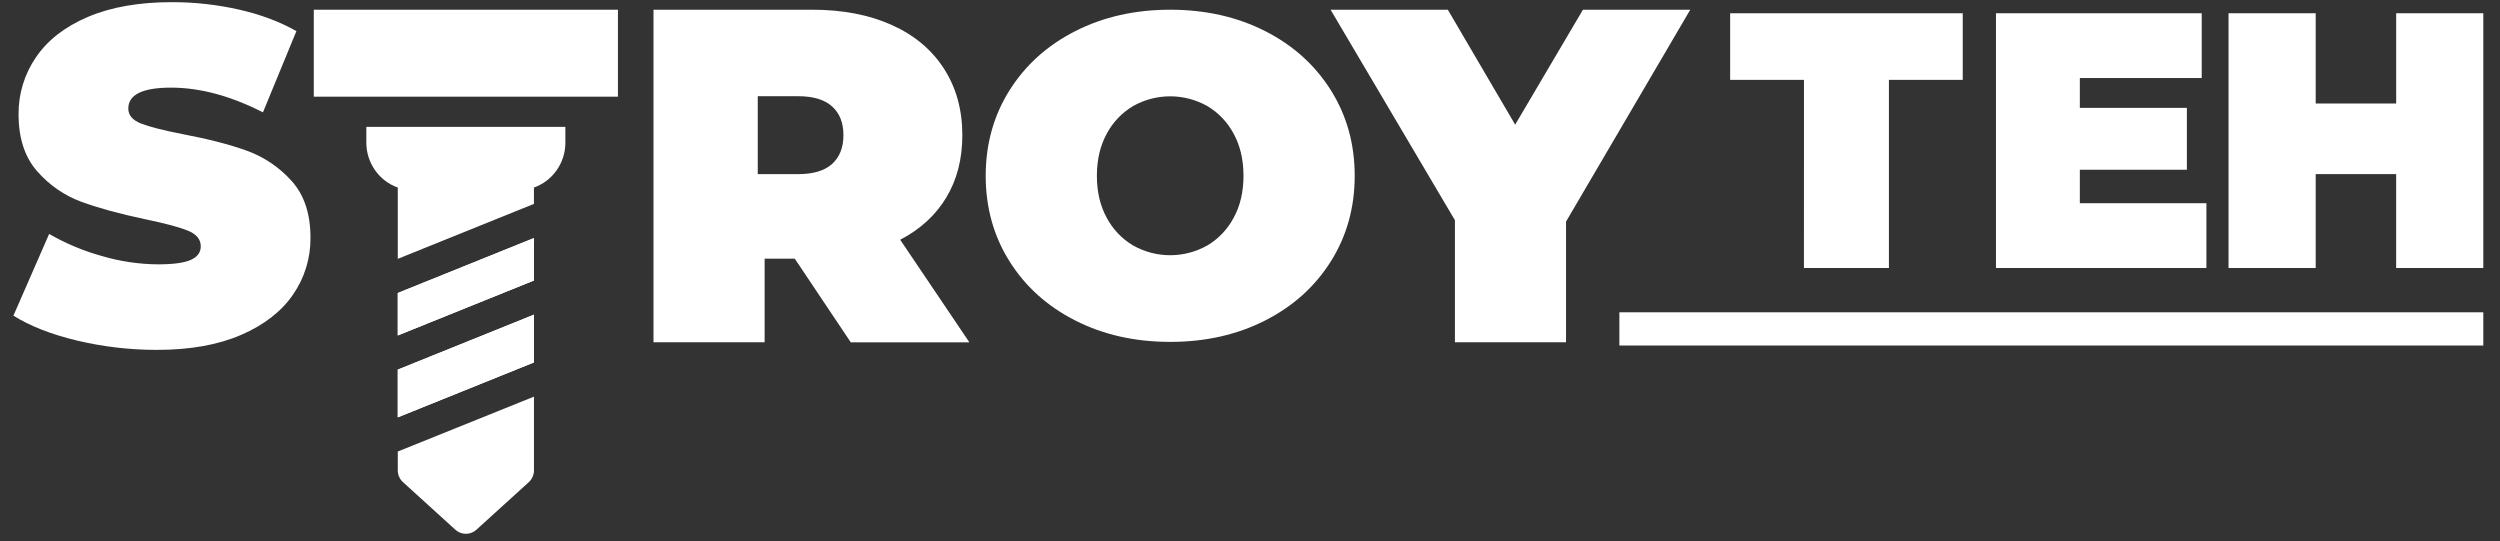 <?xml version="1.0" encoding="UTF-8"?>
<svg xmlns="http://www.w3.org/2000/svg" width="134" height="29" viewBox="0 0 134 29" fill="none">
  <rect x="0" y="0" width="134" height="29" fill="#333333" stroke="none"/>
  <path d="M21.32 15.704V17.981L28.62 15.035V12.758L21.32 15.704Z" fill="white"></path>
  <path d="M21.32 15.704V17.981L28.62 15.035V12.758L21.32 15.704Z" fill="white"></path>
  <path d="M21.32 19.811V22.371L28.62 19.426V16.865L21.32 19.811Z" fill="white"></path>
  <path d="M21.32 19.811V22.371L28.62 19.426V16.865L21.32 19.811Z" fill="white"></path>
  <path d="M21.321 24.202V25.213C21.321 25.332 21.346 25.45 21.394 25.558C21.442 25.667 21.513 25.765 21.601 25.844L24.408 28.394C24.563 28.534 24.764 28.612 24.971 28.612C25.18 28.612 25.38 28.534 25.535 28.394L28.343 25.844C28.43 25.765 28.5 25.667 28.548 25.558C28.596 25.45 28.621 25.332 28.621 25.213V21.259L21.321 24.202Z" fill="white"></path>
  <path d="M19.636 6.801V7.65C19.637 8.178 19.799 8.691 20.101 9.122C20.402 9.552 20.829 9.877 21.321 10.053V13.874L28.619 10.928V10.053C29.112 9.877 29.538 9.552 29.84 9.122C30.141 8.691 30.304 8.177 30.304 7.65V6.801H19.636Z" fill="white"></path>
  <path d="M4.138 18.256C2.751 17.925 1.611 17.479 0.719 16.919L2.634 12.539C3.523 13.052 4.472 13.45 5.46 13.723C6.436 14.011 7.447 14.161 8.463 14.169C9.287 14.169 9.876 14.089 10.232 13.928C10.586 13.767 10.763 13.525 10.761 13.202C10.761 12.829 10.53 12.549 10.067 12.362C9.605 12.174 8.843 11.971 7.783 11.751C6.421 11.462 5.285 11.153 4.376 10.822C3.463 10.487 2.647 9.927 2.004 9.192C1.331 8.437 0.995 7.414 0.995 6.124C0.986 5.033 1.312 3.965 1.929 3.069C2.551 2.152 3.48 1.431 4.717 0.904C5.955 0.378 7.456 0.115 9.221 0.116C10.423 0.115 11.62 0.247 12.793 0.51C13.961 0.773 14.993 1.16 15.887 1.668L14.094 6.022C12.361 5.139 10.72 4.698 9.173 4.697C7.642 4.697 6.877 5.071 6.877 5.818C6.877 6.174 7.104 6.442 7.558 6.62C8.012 6.798 8.761 6.989 9.803 7.192C11.15 7.447 12.285 7.74 13.211 8.071C14.134 8.401 14.961 8.956 15.62 9.687C16.302 10.435 16.642 11.454 16.642 12.743C16.652 13.83 16.326 14.894 15.709 15.786C15.086 16.695 14.158 17.416 12.923 17.951C11.689 18.485 10.187 18.753 8.418 18.753C6.978 18.756 5.541 18.589 4.138 18.256Z" fill="white"></path>
  <path d="M33.121 5.182H16.819V0.521H33.121V5.182Z" fill="white"></path>
  <path d="M42.599 13.864H40.984V18.346H35.028V0.521H43.532C45.164 0.521 46.586 0.794 47.798 1.339C49.01 1.884 49.943 2.665 50.597 3.681C51.253 4.699 51.581 5.889 51.581 7.249C51.581 8.522 51.295 9.633 50.723 10.584C50.151 11.534 49.327 12.289 48.25 12.85L51.96 18.35H45.602L42.599 13.864ZM44.6 5.704C44.197 5.34 43.591 5.158 42.784 5.157H40.616V9.333H42.786C43.593 9.333 44.199 9.15 44.603 8.785C45.006 8.42 45.208 7.906 45.208 7.245C45.208 6.582 45.006 6.069 44.6 5.704Z" fill="white"></path>
  <path d="M57.64 17.181C56.138 16.42 54.962 15.362 54.111 14.009C53.26 12.655 52.834 11.127 52.834 9.424C52.834 7.722 53.26 6.194 54.111 4.84C54.962 3.486 56.138 2.428 57.64 1.666C59.142 0.903 60.836 0.521 62.723 0.521C64.609 0.521 66.303 0.902 67.806 1.664C69.308 2.426 70.484 3.484 71.335 4.838C72.186 6.191 72.612 7.719 72.612 9.422C72.612 11.124 72.186 12.652 71.335 14.006C70.484 15.361 69.308 16.419 67.806 17.181C66.304 17.944 64.61 18.325 62.723 18.325C60.835 18.325 59.141 17.944 57.64 17.181ZM64.712 13.157C65.31 12.802 65.799 12.288 66.126 11.67C66.476 11.031 66.651 10.281 66.651 9.421C66.651 8.562 66.476 7.812 66.126 7.171C65.799 6.554 65.309 6.04 64.712 5.685C64.104 5.342 63.419 5.163 62.723 5.163C62.026 5.163 61.342 5.342 60.734 5.685C60.136 6.04 59.646 6.554 59.319 7.171C58.968 7.812 58.793 8.562 58.793 9.421C58.793 10.28 58.968 11.03 59.319 11.67C59.646 12.288 60.135 12.802 60.734 13.157C61.342 13.5 62.026 13.68 62.723 13.68C63.419 13.68 64.104 13.5 64.712 13.157Z" fill="white"></path>
  <path d="M83.939 11.878V18.345H77.984V11.804L71.319 0.521H77.603L81.213 6.682L84.845 0.521H90.598L83.939 11.878Z" fill="white"></path>
  <path d="M96.693 4.28H92.736V0.71H105.203V4.28H101.246V14.364H96.691L96.693 4.28Z" fill="white"></path>
  <path d="M118.263 10.892V14.364H106.984V0.71H118.012V4.182H111.479V5.782H117.216V9.098H111.479V10.892H118.263Z" fill="white"></path>
  <path d="M133.105 0.71V14.364H128.434V9.332H124.121V14.364H119.45V0.71H124.121V5.548H128.435V0.71H133.105Z" fill="white"></path>
  <path d="M133.105 18.52H86.799V16.739H133.105V18.52Z" fill="white"></path>
</svg>
